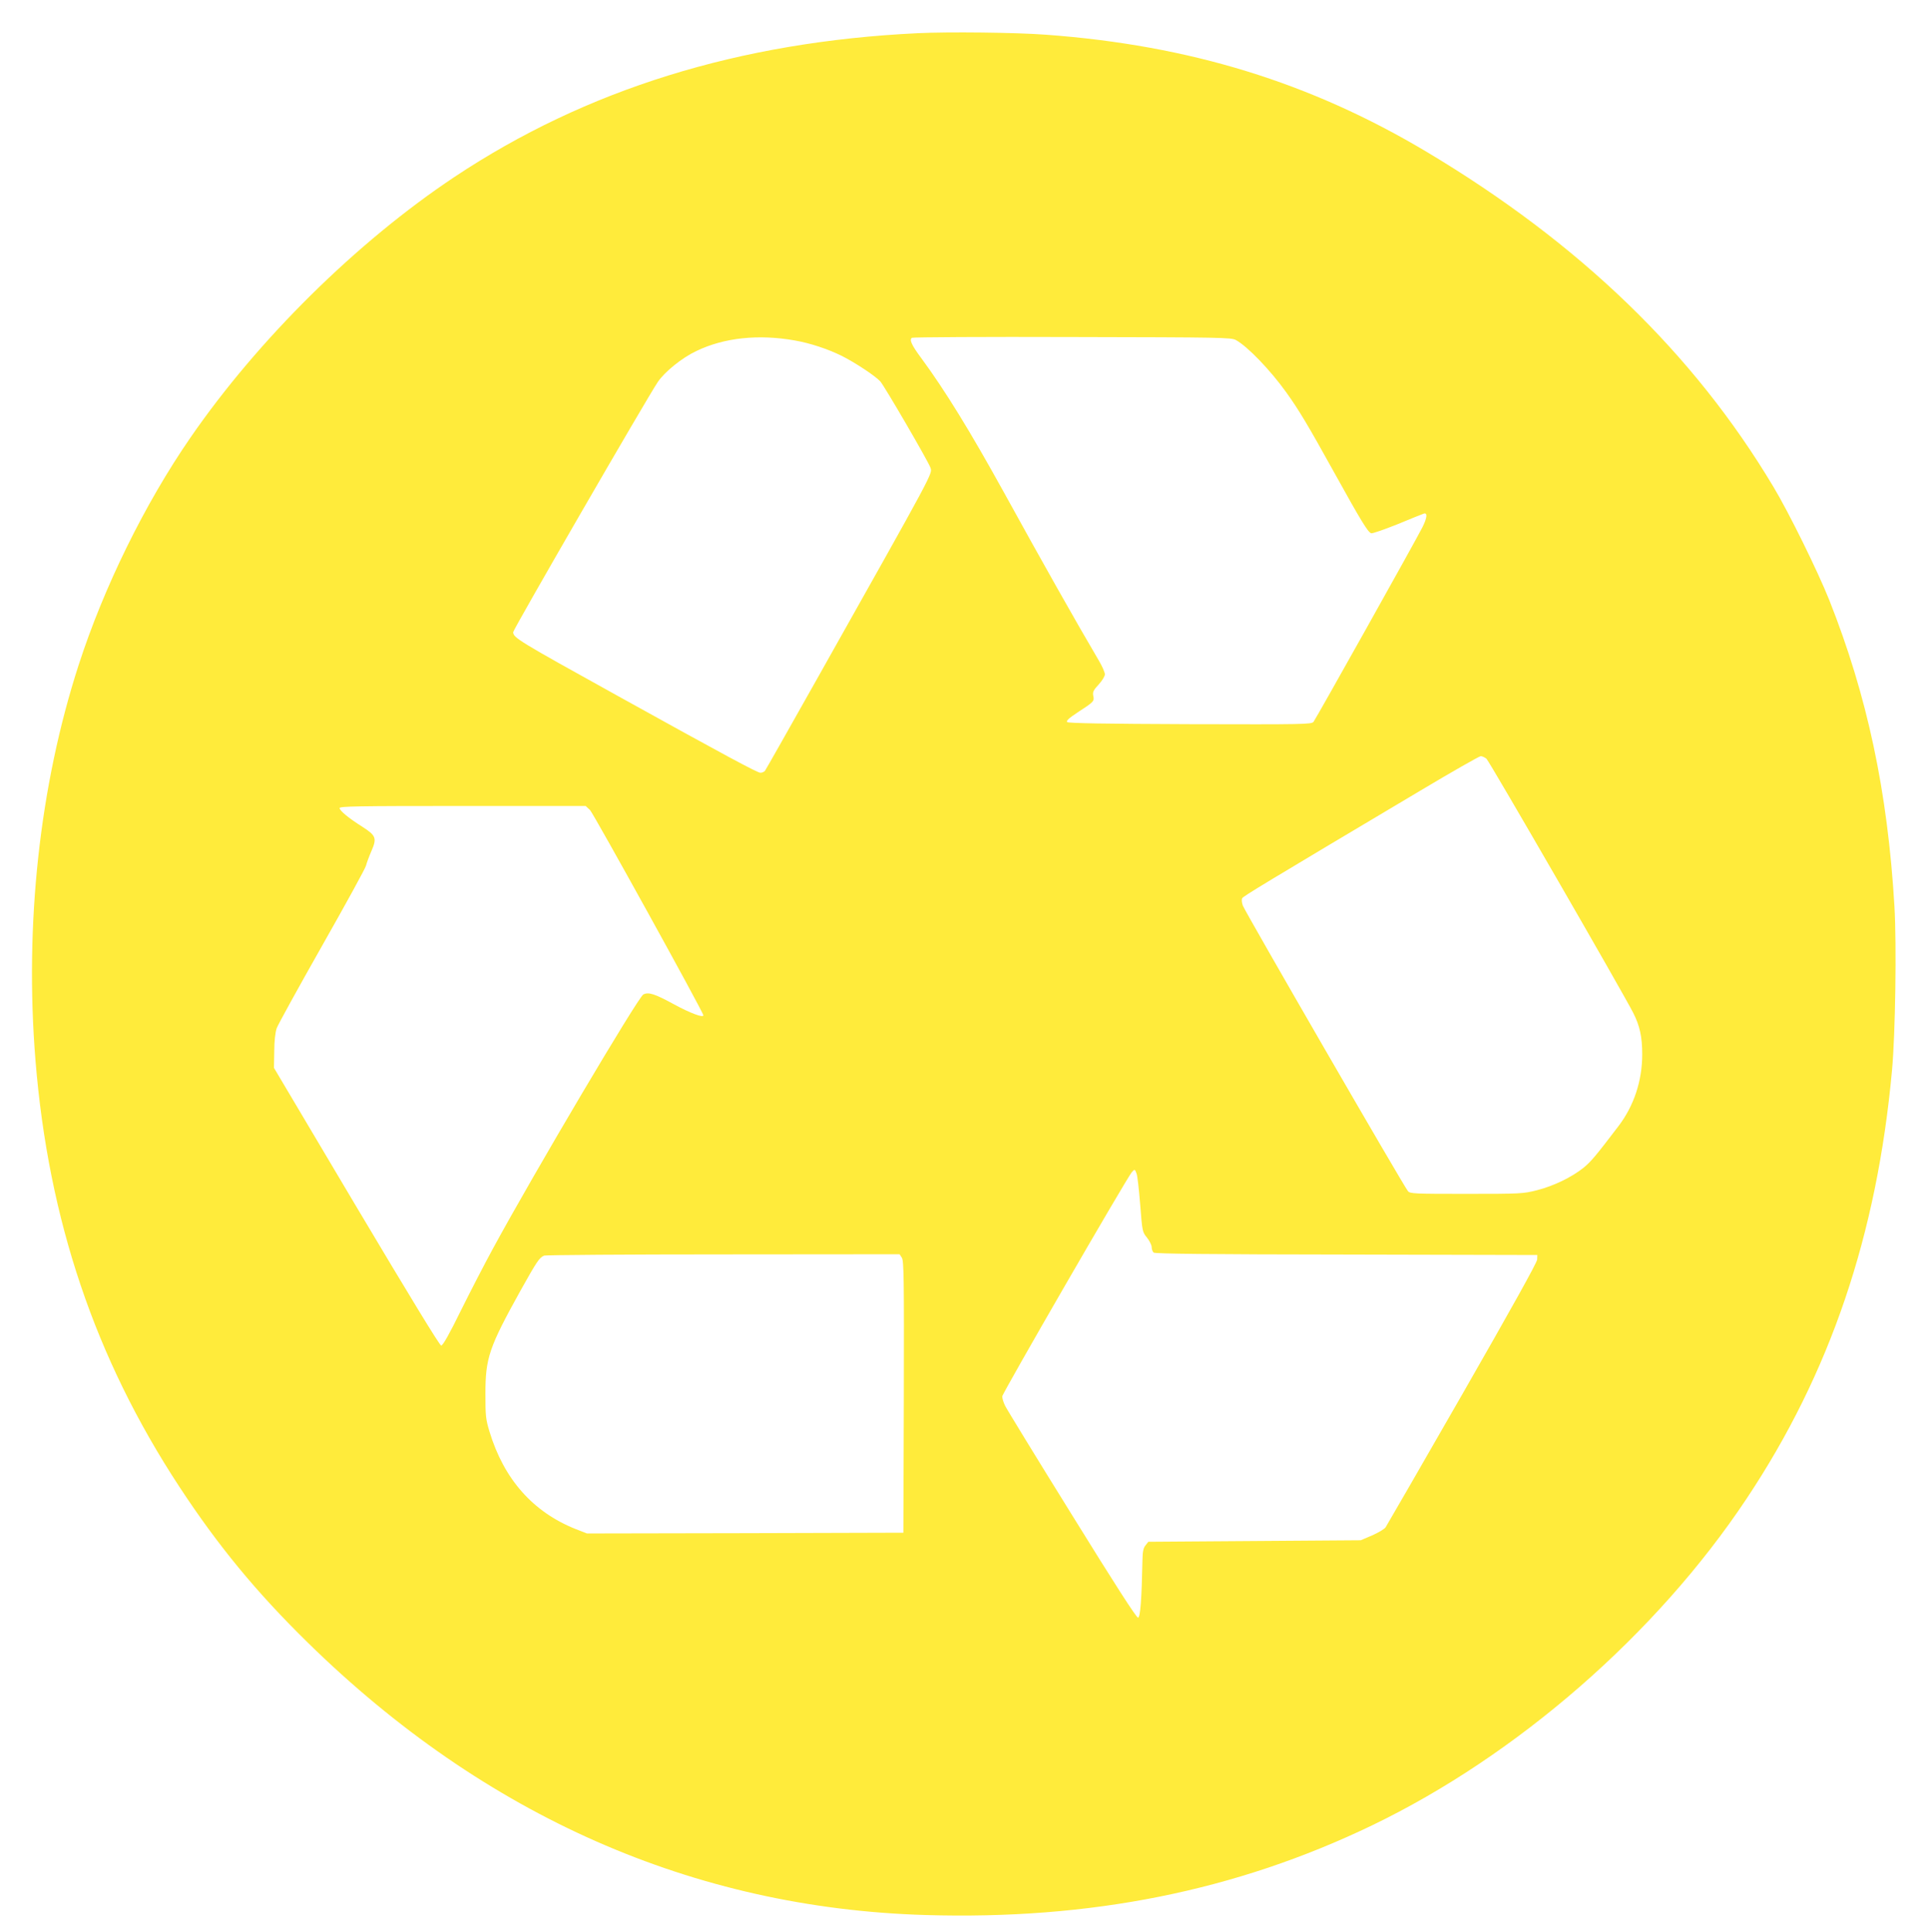 <?xml version="1.0" standalone="no"?>
<!DOCTYPE svg PUBLIC "-//W3C//DTD SVG 20010904//EN"
 "http://www.w3.org/TR/2001/REC-SVG-20010904/DTD/svg10.dtd">
<svg version="1.0" xmlns="http://www.w3.org/2000/svg"
 width="1278pt" height="1280pt" viewBox="0 0 1278 1280"
 preserveAspectRatio="xMidYMid meet">
<g transform="translate(0,1280) scale(0.1,-0.1)"
fill="#ffeb3b" stroke="none">
<path d="M6078 12580 c-1181 -57 -2195 -372 -3068 -953 -647 -431 -1299 -1075
-1748 -1726 -303 -439 -574 -991 -741 -1507 -258 -797 -359 -1715 -286 -2619
86 -1059 395 -1975 953 -2825 257 -392 512 -701 853 -1035 1172 -1148 2554
-1757 4089 -1803 1096 -33 2058 160 2960 594 961 463 1886 1269 2481 2164 553
830 864 1746 964 2840 22 239 31 832 16 1085 -45 761 -180 1395 -432 2030 -75
188 -267 579 -370 750 -529 885 -1284 1614 -2299 2220 -770 459 -1568 705
-2520 775 -197 15 -648 20 -852 10z m-811 -2036 c102 -18 216 -56 308 -101 88
-44 222 -132 257 -170 26 -28 320 -533 332 -571 14 -42 38 3 -752 -1402 -184
-327 -339 -601 -344 -607 -6 -7 -19 -13 -30 -13 -20 0 -238 117 -943 508 -666
369 -695 387 -695 424 0 18 887 1552 958 1657 46 68 160 160 255 205 184 89
413 113 654 70z m2921 3 c77 -42 229 -200 334 -347 83 -116 140 -210 322 -539
173 -312 218 -386 240 -394 8 -3 85 24 173 59 87 36 166 68 176 71 26 8 22
-28 -9 -90 -53 -104 -707 -1272 -722 -1290 -15 -16 -61 -17 -818 -15 -565 2
-806 6 -814 14 -8 8 12 26 71 65 106 69 110 73 102 109 -5 25 1 37 36 75 23
25 41 55 41 67 0 13 -18 55 -41 93 -152 258 -376 655 -628 1113 -225 407 -389
674 -548 890 -64 86 -80 122 -61 134 7 4 486 7 1063 5 989 -2 1052 -3 1083
-20z m1660 -2774 c19 -16 906 -1552 973 -1685 43 -85 59 -159 59 -273 0 -176
-55 -342 -158 -477 -150 -197 -181 -234 -231 -275 -77 -62 -198 -121 -309
-149 -91 -23 -107 -24 -467 -24 -342 0 -373 1 -387 18 -26 29 -1081 1854
-1094 1892 -7 19 -9 41 -4 49 7 13 140 94 1179 712 211 126 392 229 401 229
10 0 27 -8 38 -17z m-5939 -340 c23 -23 751 -1340 751 -1360 0 -18 -86 14
-193 72 -130 71 -171 84 -205 66 -35 -19 -725 -1184 -997 -1685 -54 -99 -149
-283 -212 -410 -76 -155 -119 -231 -130 -231 -10 0 -206 322 -562 920 l-546
920 2 110 c0 67 7 126 16 152 8 23 143 268 300 545 157 277 289 517 292 533 4
17 20 60 36 97 37 85 30 102 -60 160 -92 58 -151 107 -151 124 0 12 114 14
815 14 l815 0 29 -27z m3621 -2409 c6 -14 16 -107 24 -206 14 -177 14 -180 45
-218 17 -21 31 -50 31 -63 0 -14 6 -30 13 -36 10 -8 364 -12 1278 -13 l1264
-3 -1 -30 c-1 -20 -169 -322 -495 -891 -272 -474 -501 -871 -509 -883 -8 -12
-49 -36 -90 -54 l-75 -32 -703 -5 -704 -5 -19 -24 c-14 -17 -19 -41 -20 -95
-5 -258 -14 -381 -29 -384 -10 -2 -150 215 -440 684 -234 377 -433 702 -442
722 -10 21 -18 47 -18 60 0 20 822 1442 858 1485 19 22 21 22 32 -9z m-1555
-557 c13 -21 15 -130 13 -923 l-3 -899 -1048 -3 -1048 -2 -77 30 c-282 113
-474 331 -569 645 -25 82 -27 105 -27 250 0 239 24 308 233 685 109 195 124
217 156 231 11 4 545 8 1187 8 l1168 1 15 -23z"/>
</g>
</svg>
